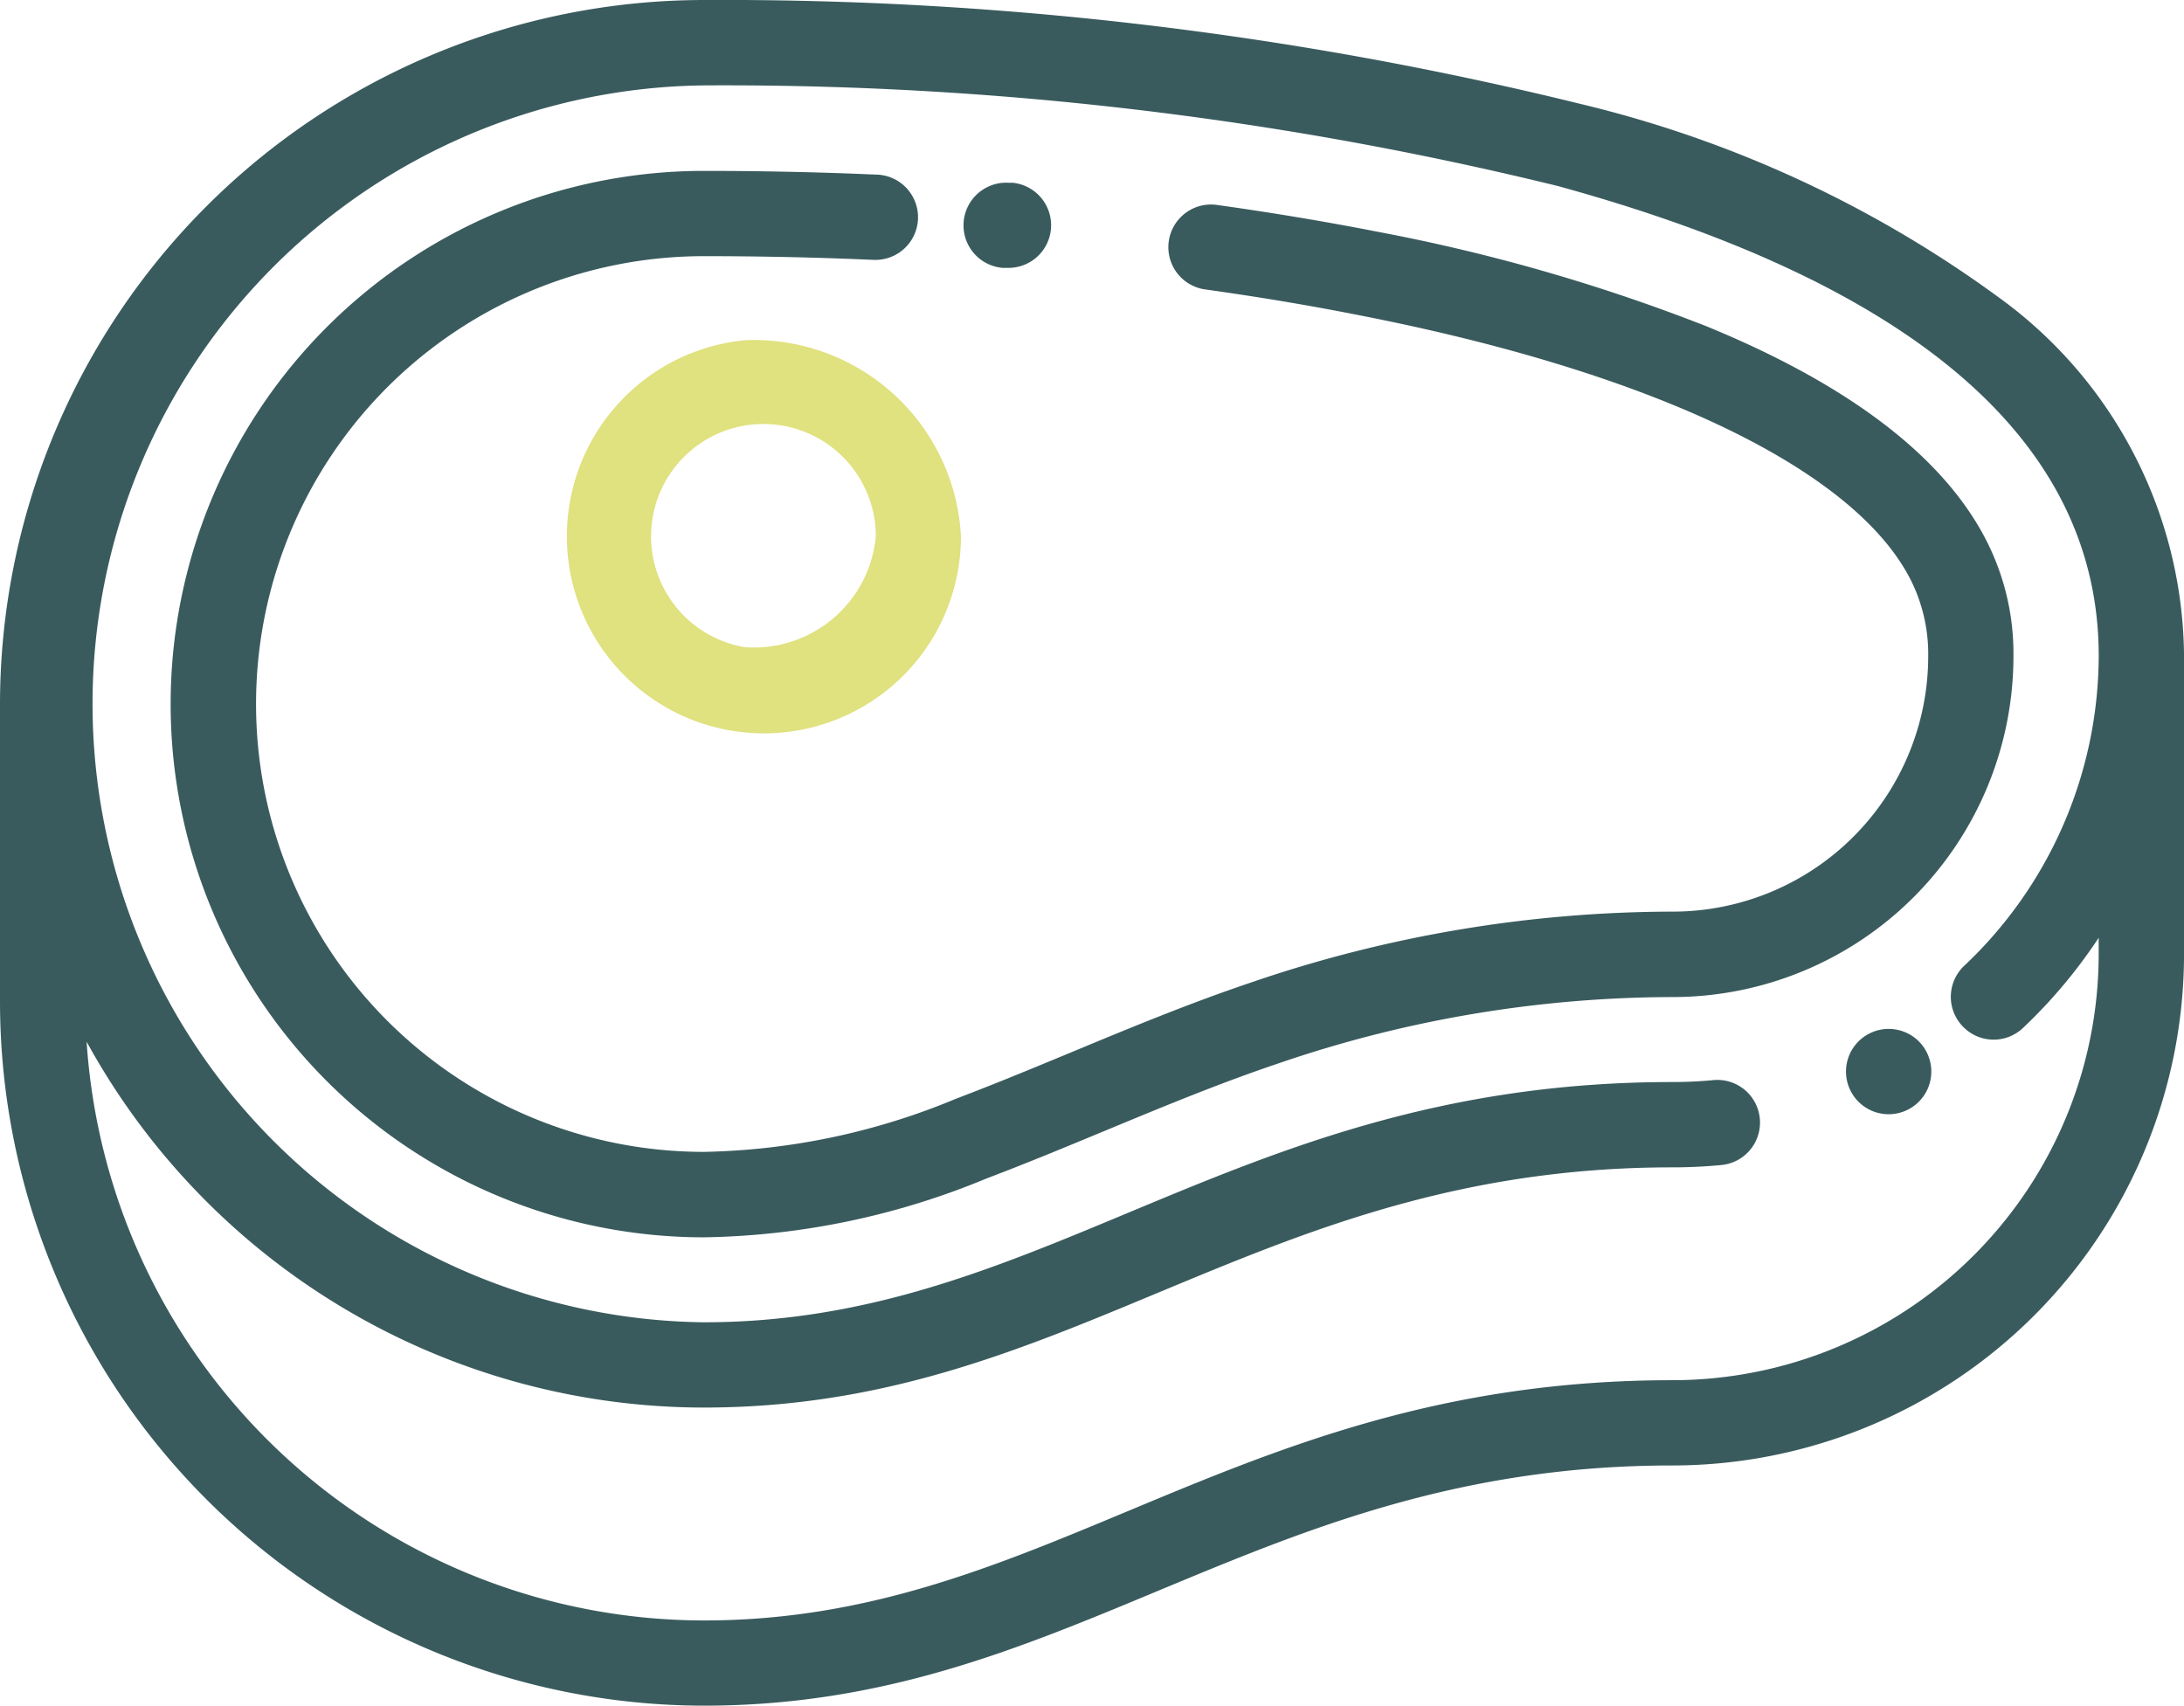 <svg id="Groupe_14520" data-name="Groupe 14520" xmlns="http://www.w3.org/2000/svg" width="49.966" height="39.028" viewBox="0 0 49.966 39.028">
  <g id="Groupe_402" data-name="Groupe 402">
    <g id="Groupe_369" data-name="Groupe 369">
      <path id="Tracé_219" data-name="Tracé 219" d="M45.718,62.84a26.723,26.723,0,0,0-9.558-4.419A82.066,82.066,0,0,0,16.1,56.043,16.121,16.121,0,0,0,0,72.146v6.823a16.121,16.121,0,0,0,16.1,16.1c4.094,0,7.169-1.283,10.424-2.64,3.366-1.4,6.847-2.856,11.743-2.856a11.71,11.71,0,0,0,11.7-11.7V71.055A10.226,10.226,0,0,0,45.718,62.84ZM44.9,79.523a.976.976,0,0,0,1.38.042A11.722,11.722,0,0,0,48.014,77.5v.378a9.755,9.755,0,0,1-9.744,9.744c-5.286,0-8.951,1.528-12.494,3.007-3.07,1.281-5.97,2.49-9.673,2.49A14.168,14.168,0,0,1,1.982,79.878,16.115,16.115,0,0,0,16.1,88.248c4.094,0,7.169-1.283,10.424-2.64,3.366-1.4,6.847-2.856,11.743-2.856.364,0,.731-.017,1.092-.051a.976.976,0,1,0-.182-1.943c-.3.028-.607.042-.91.042-5.286,0-8.951,1.528-12.494,3.007-3.07,1.28-5.97,2.49-9.673,2.49a14.151,14.151,0,0,1,0-28.3A80.054,80.054,0,0,1,35.643,60.3c8.209,2.254,12.372,5.872,12.372,10.752a9.781,9.781,0,0,1-3.077,7.088A.976.976,0,0,0,44.9,79.523Z" transform="translate(0 -56.043)" fill="#3a5b5e"/>
    </g>
  </g>
  <g id="Groupe_403" data-name="Groupe 403" transform="translate(42.232 23.542)">
    <g id="Groupe_371" data-name="Groupe 371">
      <path id="Tracé_220" data-name="Tracé 220" d="M434.611,297.841a.976.976,0,0,0-1.3-.467l-.023.011a.976.976,0,1,0,1.322.456Z" transform="translate(-432.75 -297.281)" fill="#3a5b5e"/>
    </g>
  </g>
  <g id="Groupe_404" data-name="Groupe 404" transform="translate(22.043 4.172)">
    <g id="Groupe_373" data-name="Groupe 373">
      <path id="Tracé_221" data-name="Tracé 221" d="M226.981,98.8l-.05,0a.976.976,0,0,0-.155,1.946l.05,0q.04,0,.079,0a.976.976,0,0,0,.077-1.949Z" transform="translate(-225.877 -98.789)" fill="#3a5b5e"/>
    </g>
  </g>
  <g id="Groupe_405" data-name="Groupe 405" transform="translate(3.903 3.904)">
    <g id="Groupe_375" data-name="Groupe 375">
      <path id="Tracé_222" data-name="Tracé 222" d="M81.548,104.522c-.968-1.913-3.122-3.567-6.4-4.914a41.762,41.762,0,0,0-7.524-2.165c-1.179-.231-2.415-.438-3.673-.614a.976.976,0,1,0-.27,1.933c1.223.171,2.423.372,3.568.6,6.7,1.315,11.281,3.518,12.56,6.045a3.783,3.783,0,0,1,.4,1.748,5.847,5.847,0,0,1-5.841,5.841,29.833,29.833,0,0,0-9.667,1.627c-1.4.472-2.758,1.035-4.072,1.581-.869.361-1.768.734-2.66,1.072a15.7,15.7,0,0,1-5.769,1.217,10.247,10.247,0,1,1,0-20.494c1.1,0,2.221.021,3.326.062l.563.023a.976.976,0,0,0,.086-1.95l-.576-.023c-1.129-.042-2.272-.063-3.4-.063a12.2,12.2,0,1,0,0,24.4,17.512,17.512,0,0,0,6.46-1.344c.92-.349,1.833-.728,2.716-1.094,1.284-.533,2.611-1.084,3.947-1.534a27.913,27.913,0,0,1,9.044-1.525,7.8,7.8,0,0,0,7.793-7.792A5.69,5.69,0,0,0,81.548,104.522Z" transform="translate(-39.998 -96.042)" fill="#3a5b5e"/>
    </g>
  </g>
  <g id="Groupe_406" data-name="Groupe 406" transform="translate(12.089 7.785)">
    <g id="Groupe_377" data-name="Groupe 377">
      <path id="Tracé_223" data-name="Tracé 223" d="M128.825,135.82a4.508,4.508,0,1,0,4.948,4.487A4.74,4.74,0,0,0,128.825,135.82Zm0,7.022a2.571,2.571,0,1,1,3-2.535A2.8,2.8,0,0,1,128.825,142.842Z" transform="translate(-123.877 -135.82)" fill="#e0e17f"/>
    </g>
  </g>
</svg>